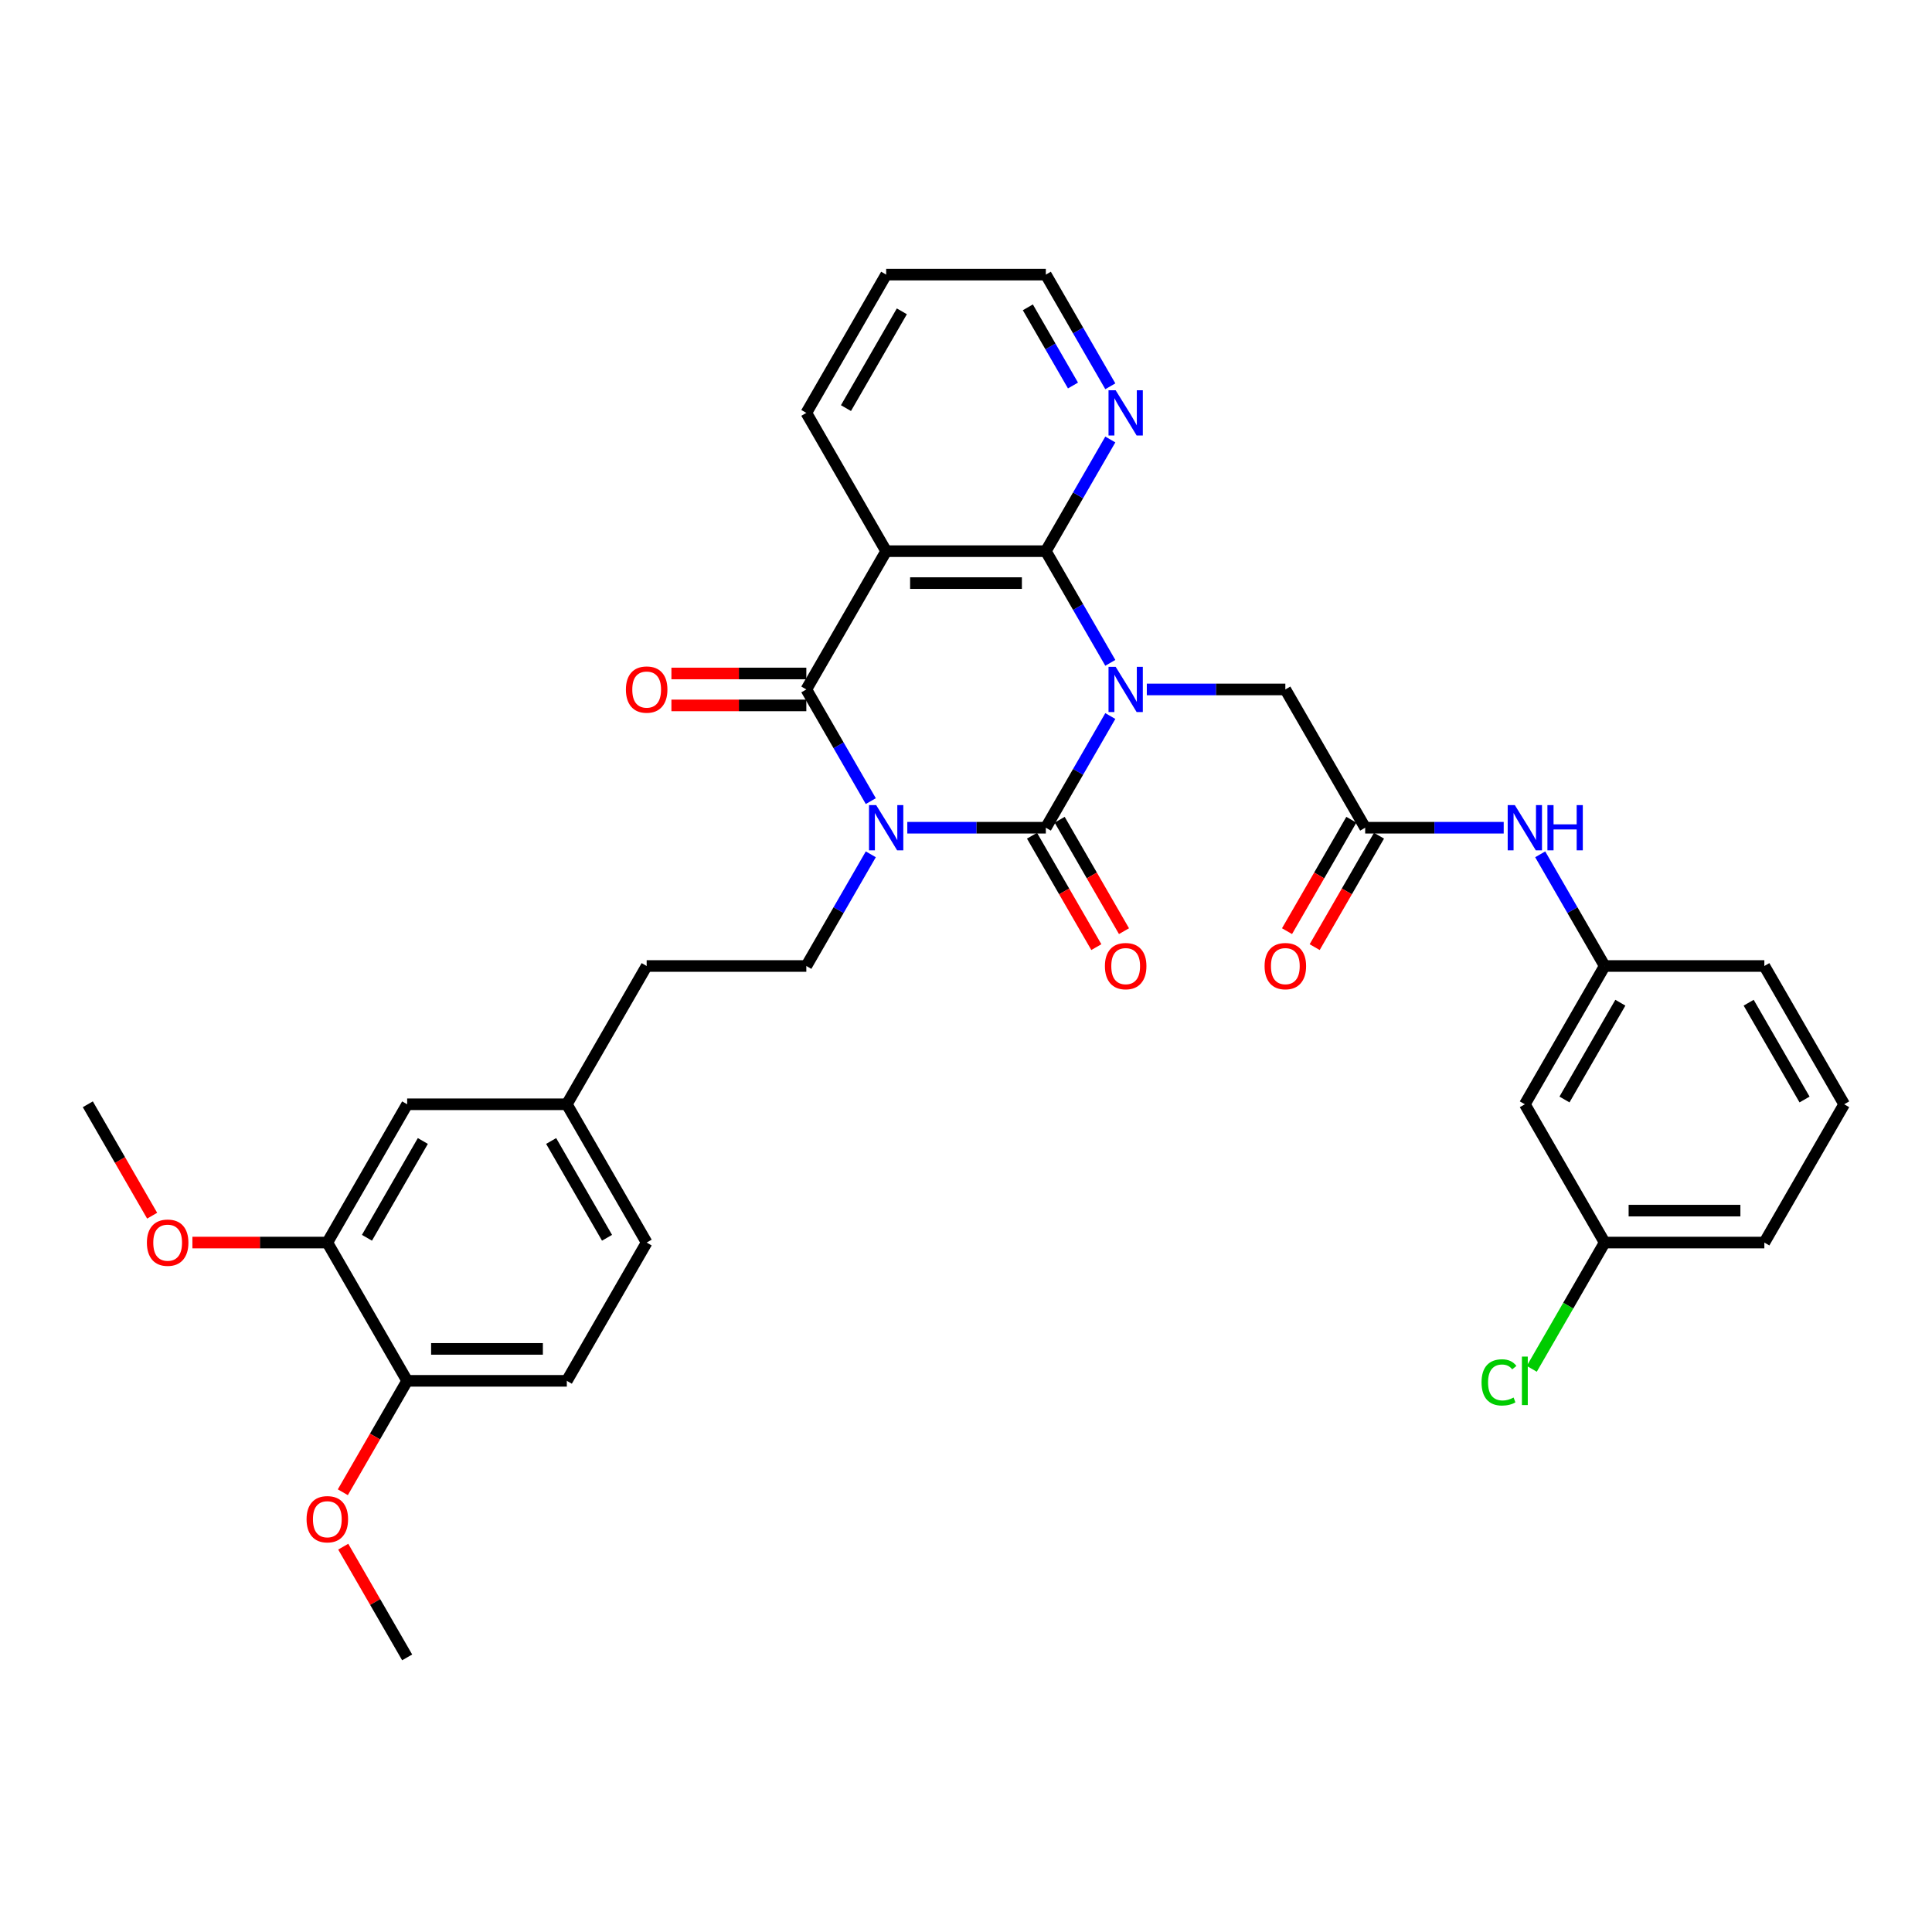 <?xml version='1.0' encoding='iso-8859-1'?>
<svg version='1.1' baseProfile='full'
              xmlns='http://www.w3.org/2000/svg'
                      xmlns:rdkit='http://www.rdkit.org/xml'
                      xmlns:xlink='http://www.w3.org/1999/xlink'
                  xml:space='preserve'
width='1000px' height='1000px' viewBox='0 0 1000 1000'>
<!-- END OF HEADER -->
<rect style='opacity:1.0;fill:#FFFFFF;stroke:none' width='1000' height='1000' x='0' y='0'> </rect>
<path class='bond-1' d='M 574.695,370.624 L 558.009,399.526' style='fill:none;fill-rule:evenodd;stroke:#0000FF;stroke-width:6px;stroke-linecap:butt;stroke-linejoin:miter;stroke-opacity:1' />
<path class='bond-1' d='M 558.009,399.526 L 541.322,428.428' style='fill:none;fill-rule:evenodd;stroke:#000000;stroke-width:6px;stroke-linecap:butt;stroke-linejoin:miter;stroke-opacity:1' />
<path class='bond-3' d='M 574.695,343.087 L 558.009,314.185' style='fill:none;fill-rule:evenodd;stroke:#0000FF;stroke-width:6px;stroke-linecap:butt;stroke-linejoin:miter;stroke-opacity:1' />
<path class='bond-3' d='M 558.009,314.185 L 541.322,285.283' style='fill:none;fill-rule:evenodd;stroke:#000000;stroke-width:6px;stroke-linecap:butt;stroke-linejoin:miter;stroke-opacity:1' />
<path class='bond-5' d='M 593.587,356.855 L 629.438,356.855' style='fill:none;fill-rule:evenodd;stroke:#0000FF;stroke-width:6px;stroke-linecap:butt;stroke-linejoin:miter;stroke-opacity:1' />
<path class='bond-5' d='M 629.438,356.855 L 665.289,356.855' style='fill:none;fill-rule:evenodd;stroke:#000000;stroke-width:6px;stroke-linecap:butt;stroke-linejoin:miter;stroke-opacity:1' />
<path class='bond-0' d='M 469.62,428.428 L 505.471,428.428' style='fill:none;fill-rule:evenodd;stroke:#0000FF;stroke-width:6px;stroke-linecap:butt;stroke-linejoin:miter;stroke-opacity:1' />
<path class='bond-0' d='M 505.471,428.428 L 541.322,428.428' style='fill:none;fill-rule:evenodd;stroke:#000000;stroke-width:6px;stroke-linecap:butt;stroke-linejoin:miter;stroke-opacity:1' />
<path class='bond-6' d='M 450.728,442.196 L 434.042,471.098' style='fill:none;fill-rule:evenodd;stroke:#0000FF;stroke-width:6px;stroke-linecap:butt;stroke-linejoin:miter;stroke-opacity:1' />
<path class='bond-6' d='M 434.042,471.098 L 417.355,500' style='fill:none;fill-rule:evenodd;stroke:#000000;stroke-width:6px;stroke-linecap:butt;stroke-linejoin:miter;stroke-opacity:1' />
<path class='bond-34' d='M 450.728,414.659 L 434.042,385.757' style='fill:none;fill-rule:evenodd;stroke:#0000FF;stroke-width:6px;stroke-linecap:butt;stroke-linejoin:miter;stroke-opacity:1' />
<path class='bond-34' d='M 434.042,385.757 L 417.355,356.855' style='fill:none;fill-rule:evenodd;stroke:#000000;stroke-width:6px;stroke-linecap:butt;stroke-linejoin:miter;stroke-opacity:1' />
<path class='bond-9' d='M 534.165,432.56 L 550.813,461.396' style='fill:none;fill-rule:evenodd;stroke:#000000;stroke-width:6px;stroke-linecap:butt;stroke-linejoin:miter;stroke-opacity:1' />
<path class='bond-9' d='M 550.813,461.396 L 567.462,490.231' style='fill:none;fill-rule:evenodd;stroke:#FF0000;stroke-width:6px;stroke-linecap:butt;stroke-linejoin:miter;stroke-opacity:1' />
<path class='bond-9' d='M 548.48,424.295 L 565.128,453.131' style='fill:none;fill-rule:evenodd;stroke:#000000;stroke-width:6px;stroke-linecap:butt;stroke-linejoin:miter;stroke-opacity:1' />
<path class='bond-9' d='M 565.128,453.131 L 581.776,481.967' style='fill:none;fill-rule:evenodd;stroke:#FF0000;stroke-width:6px;stroke-linecap:butt;stroke-linejoin:miter;stroke-opacity:1' />
<path class='bond-2' d='M 417.355,356.855 L 458.678,285.283' style='fill:none;fill-rule:evenodd;stroke:#000000;stroke-width:6px;stroke-linecap:butt;stroke-linejoin:miter;stroke-opacity:1' />
<path class='bond-11' d='M 417.355,348.591 L 382.438,348.591' style='fill:none;fill-rule:evenodd;stroke:#000000;stroke-width:6px;stroke-linecap:butt;stroke-linejoin:miter;stroke-opacity:1' />
<path class='bond-11' d='M 382.438,348.591 L 347.521,348.591' style='fill:none;fill-rule:evenodd;stroke:#FF0000;stroke-width:6px;stroke-linecap:butt;stroke-linejoin:miter;stroke-opacity:1' />
<path class='bond-11' d='M 417.355,365.12 L 382.438,365.12' style='fill:none;fill-rule:evenodd;stroke:#000000;stroke-width:6px;stroke-linecap:butt;stroke-linejoin:miter;stroke-opacity:1' />
<path class='bond-11' d='M 382.438,365.12 L 347.521,365.12' style='fill:none;fill-rule:evenodd;stroke:#FF0000;stroke-width:6px;stroke-linecap:butt;stroke-linejoin:miter;stroke-opacity:1' />
<path class='bond-4' d='M 541.322,285.283 L 458.678,285.283' style='fill:none;fill-rule:evenodd;stroke:#000000;stroke-width:6px;stroke-linecap:butt;stroke-linejoin:miter;stroke-opacity:1' />
<path class='bond-4' d='M 528.926,301.812 L 471.074,301.812' style='fill:none;fill-rule:evenodd;stroke:#000000;stroke-width:6px;stroke-linecap:butt;stroke-linejoin:miter;stroke-opacity:1' />
<path class='bond-8' d='M 541.322,285.283 L 558.009,256.381' style='fill:none;fill-rule:evenodd;stroke:#000000;stroke-width:6px;stroke-linecap:butt;stroke-linejoin:miter;stroke-opacity:1' />
<path class='bond-8' d='M 558.009,256.381 L 574.695,227.479' style='fill:none;fill-rule:evenodd;stroke:#0000FF;stroke-width:6px;stroke-linecap:butt;stroke-linejoin:miter;stroke-opacity:1' />
<path class='bond-21' d='M 458.678,285.283 L 417.355,213.711' style='fill:none;fill-rule:evenodd;stroke:#000000;stroke-width:6px;stroke-linecap:butt;stroke-linejoin:miter;stroke-opacity:1' />
<path class='bond-7' d='M 665.289,356.855 L 706.612,428.428' style='fill:none;fill-rule:evenodd;stroke:#000000;stroke-width:6px;stroke-linecap:butt;stroke-linejoin:miter;stroke-opacity:1' />
<path class='bond-20' d='M 417.355,500 L 334.711,500' style='fill:none;fill-rule:evenodd;stroke:#000000;stroke-width:6px;stroke-linecap:butt;stroke-linejoin:miter;stroke-opacity:1' />
<path class='bond-10' d='M 706.612,428.428 L 742.463,428.428' style='fill:none;fill-rule:evenodd;stroke:#000000;stroke-width:6px;stroke-linecap:butt;stroke-linejoin:miter;stroke-opacity:1' />
<path class='bond-10' d='M 742.463,428.428 L 778.314,428.428' style='fill:none;fill-rule:evenodd;stroke:#0000FF;stroke-width:6px;stroke-linecap:butt;stroke-linejoin:miter;stroke-opacity:1' />
<path class='bond-16' d='M 699.454,424.295 L 682.806,453.131' style='fill:none;fill-rule:evenodd;stroke:#000000;stroke-width:6px;stroke-linecap:butt;stroke-linejoin:miter;stroke-opacity:1' />
<path class='bond-16' d='M 682.806,453.131 L 666.158,481.967' style='fill:none;fill-rule:evenodd;stroke:#FF0000;stroke-width:6px;stroke-linecap:butt;stroke-linejoin:miter;stroke-opacity:1' />
<path class='bond-16' d='M 713.769,432.56 L 697.12,461.396' style='fill:none;fill-rule:evenodd;stroke:#000000;stroke-width:6px;stroke-linecap:butt;stroke-linejoin:miter;stroke-opacity:1' />
<path class='bond-16' d='M 697.12,461.396 L 680.472,490.231' style='fill:none;fill-rule:evenodd;stroke:#FF0000;stroke-width:6px;stroke-linecap:butt;stroke-linejoin:miter;stroke-opacity:1' />
<path class='bond-28' d='M 574.695,199.942 L 558.009,171.04' style='fill:none;fill-rule:evenodd;stroke:#0000FF;stroke-width:6px;stroke-linecap:butt;stroke-linejoin:miter;stroke-opacity:1' />
<path class='bond-28' d='M 558.009,171.04 L 541.322,142.138' style='fill:none;fill-rule:evenodd;stroke:#000000;stroke-width:6px;stroke-linecap:butt;stroke-linejoin:miter;stroke-opacity:1' />
<path class='bond-28' d='M 555.375,199.536 L 543.694,179.305' style='fill:none;fill-rule:evenodd;stroke:#0000FF;stroke-width:6px;stroke-linecap:butt;stroke-linejoin:miter;stroke-opacity:1' />
<path class='bond-28' d='M 543.694,179.305 L 532.014,159.073' style='fill:none;fill-rule:evenodd;stroke:#000000;stroke-width:6px;stroke-linecap:butt;stroke-linejoin:miter;stroke-opacity:1' />
<path class='bond-14' d='M 797.205,442.196 L 813.892,471.098' style='fill:none;fill-rule:evenodd;stroke:#0000FF;stroke-width:6px;stroke-linecap:butt;stroke-linejoin:miter;stroke-opacity:1' />
<path class='bond-14' d='M 813.892,471.098 L 830.579,500' style='fill:none;fill-rule:evenodd;stroke:#000000;stroke-width:6px;stroke-linecap:butt;stroke-linejoin:miter;stroke-opacity:1' />
<path class='bond-12' d='M 169.421,643.145 L 210.744,571.572' style='fill:none;fill-rule:evenodd;stroke:#000000;stroke-width:6px;stroke-linecap:butt;stroke-linejoin:miter;stroke-opacity:1' />
<path class='bond-12' d='M 189.934,640.673 L 218.86,590.573' style='fill:none;fill-rule:evenodd;stroke:#000000;stroke-width:6px;stroke-linecap:butt;stroke-linejoin:miter;stroke-opacity:1' />
<path class='bond-24' d='M 169.421,643.145 L 134.504,643.145' style='fill:none;fill-rule:evenodd;stroke:#000000;stroke-width:6px;stroke-linecap:butt;stroke-linejoin:miter;stroke-opacity:1' />
<path class='bond-24' d='M 134.504,643.145 L 99.587,643.145' style='fill:none;fill-rule:evenodd;stroke:#FF0000;stroke-width:6px;stroke-linecap:butt;stroke-linejoin:miter;stroke-opacity:1' />
<path class='bond-37' d='M 169.421,643.145 L 210.744,714.717' style='fill:none;fill-rule:evenodd;stroke:#000000;stroke-width:6px;stroke-linecap:butt;stroke-linejoin:miter;stroke-opacity:1' />
<path class='bond-13' d='M 210.744,714.717 L 293.388,714.717' style='fill:none;fill-rule:evenodd;stroke:#000000;stroke-width:6px;stroke-linecap:butt;stroke-linejoin:miter;stroke-opacity:1' />
<path class='bond-13' d='M 223.14,698.188 L 280.992,698.188' style='fill:none;fill-rule:evenodd;stroke:#000000;stroke-width:6px;stroke-linecap:butt;stroke-linejoin:miter;stroke-opacity:1' />
<path class='bond-26' d='M 210.744,714.717 L 194.095,743.553' style='fill:none;fill-rule:evenodd;stroke:#000000;stroke-width:6px;stroke-linecap:butt;stroke-linejoin:miter;stroke-opacity:1' />
<path class='bond-26' d='M 194.095,743.553 L 177.447,772.389' style='fill:none;fill-rule:evenodd;stroke:#FF0000;stroke-width:6px;stroke-linecap:butt;stroke-linejoin:miter;stroke-opacity:1' />
<path class='bond-17' d='M 830.579,500 L 789.256,571.572' style='fill:none;fill-rule:evenodd;stroke:#000000;stroke-width:6px;stroke-linecap:butt;stroke-linejoin:miter;stroke-opacity:1' />
<path class='bond-17' d='M 838.695,519 L 809.769,569.101' style='fill:none;fill-rule:evenodd;stroke:#000000;stroke-width:6px;stroke-linecap:butt;stroke-linejoin:miter;stroke-opacity:1' />
<path class='bond-29' d='M 830.579,500 L 913.223,500' style='fill:none;fill-rule:evenodd;stroke:#000000;stroke-width:6px;stroke-linecap:butt;stroke-linejoin:miter;stroke-opacity:1' />
<path class='bond-15' d='M 210.744,571.572 L 293.388,571.572' style='fill:none;fill-rule:evenodd;stroke:#000000;stroke-width:6px;stroke-linecap:butt;stroke-linejoin:miter;stroke-opacity:1' />
<path class='bond-22' d='M 789.256,571.572 L 830.579,643.145' style='fill:none;fill-rule:evenodd;stroke:#000000;stroke-width:6px;stroke-linecap:butt;stroke-linejoin:miter;stroke-opacity:1' />
<path class='bond-18' d='M 293.388,714.717 L 334.711,643.145' style='fill:none;fill-rule:evenodd;stroke:#000000;stroke-width:6px;stroke-linecap:butt;stroke-linejoin:miter;stroke-opacity:1' />
<path class='bond-19' d='M 293.388,571.572 L 334.711,500' style='fill:none;fill-rule:evenodd;stroke:#000000;stroke-width:6px;stroke-linecap:butt;stroke-linejoin:miter;stroke-opacity:1' />
<path class='bond-23' d='M 293.388,571.572 L 334.711,643.145' style='fill:none;fill-rule:evenodd;stroke:#000000;stroke-width:6px;stroke-linecap:butt;stroke-linejoin:miter;stroke-opacity:1' />
<path class='bond-23' d='M 285.272,590.573 L 314.198,640.673' style='fill:none;fill-rule:evenodd;stroke:#000000;stroke-width:6px;stroke-linecap:butt;stroke-linejoin:miter;stroke-opacity:1' />
<path class='bond-35' d='M 417.355,213.711 L 458.678,142.138' style='fill:none;fill-rule:evenodd;stroke:#000000;stroke-width:6px;stroke-linecap:butt;stroke-linejoin:miter;stroke-opacity:1' />
<path class='bond-35' d='M 437.868,211.239 L 466.794,161.139' style='fill:none;fill-rule:evenodd;stroke:#000000;stroke-width:6px;stroke-linecap:butt;stroke-linejoin:miter;stroke-opacity:1' />
<path class='bond-25' d='M 830.579,643.145 L 811.711,675.825' style='fill:none;fill-rule:evenodd;stroke:#000000;stroke-width:6px;stroke-linecap:butt;stroke-linejoin:miter;stroke-opacity:1' />
<path class='bond-25' d='M 811.711,675.825 L 792.843,708.505' style='fill:none;fill-rule:evenodd;stroke:#00CC00;stroke-width:6px;stroke-linecap:butt;stroke-linejoin:miter;stroke-opacity:1' />
<path class='bond-36' d='M 830.579,643.145 L 913.223,643.145' style='fill:none;fill-rule:evenodd;stroke:#000000;stroke-width:6px;stroke-linecap:butt;stroke-linejoin:miter;stroke-opacity:1' />
<path class='bond-36' d='M 842.975,626.616 L 900.826,626.616' style='fill:none;fill-rule:evenodd;stroke:#000000;stroke-width:6px;stroke-linecap:butt;stroke-linejoin:miter;stroke-opacity:1' />
<path class='bond-31' d='M 78.751,629.244 L 62.103,600.408' style='fill:none;fill-rule:evenodd;stroke:#FF0000;stroke-width:6px;stroke-linecap:butt;stroke-linejoin:miter;stroke-opacity:1' />
<path class='bond-31' d='M 62.103,600.408 L 45.455,571.572' style='fill:none;fill-rule:evenodd;stroke:#000000;stroke-width:6px;stroke-linecap:butt;stroke-linejoin:miter;stroke-opacity:1' />
<path class='bond-32' d='M 177.657,800.554 L 194.2,829.208' style='fill:none;fill-rule:evenodd;stroke:#FF0000;stroke-width:6px;stroke-linecap:butt;stroke-linejoin:miter;stroke-opacity:1' />
<path class='bond-32' d='M 194.2,829.208 L 210.744,857.862' style='fill:none;fill-rule:evenodd;stroke:#000000;stroke-width:6px;stroke-linecap:butt;stroke-linejoin:miter;stroke-opacity:1' />
<path class='bond-27' d='M 954.545,571.572 L 913.223,500' style='fill:none;fill-rule:evenodd;stroke:#000000;stroke-width:6px;stroke-linecap:butt;stroke-linejoin:miter;stroke-opacity:1' />
<path class='bond-27' d='M 934.033,569.101 L 905.107,519' style='fill:none;fill-rule:evenodd;stroke:#000000;stroke-width:6px;stroke-linecap:butt;stroke-linejoin:miter;stroke-opacity:1' />
<path class='bond-30' d='M 954.545,571.572 L 913.223,643.145' style='fill:none;fill-rule:evenodd;stroke:#000000;stroke-width:6px;stroke-linecap:butt;stroke-linejoin:miter;stroke-opacity:1' />
<path class='bond-33' d='M 541.322,142.138 L 458.678,142.138' style='fill:none;fill-rule:evenodd;stroke:#000000;stroke-width:6px;stroke-linecap:butt;stroke-linejoin:miter;stroke-opacity:1' />
<path  class='atom-0' d='M 577.471 345.153
L 585.14 357.55
Q 585.901 358.773, 587.124 360.988
Q 588.347 363.202, 588.413 363.335
L 588.413 345.153
L 591.521 345.153
L 591.521 368.558
L 588.314 368.558
L 580.083 355.004
Q 579.124 353.417, 578.099 351.599
Q 577.107 349.781, 576.81 349.219
L 576.81 368.558
L 573.769 368.558
L 573.769 345.153
L 577.471 345.153
' fill='#0000FF'/>
<path  class='atom-1' d='M 453.504 416.725
L 461.174 429.122
Q 461.934 430.345, 463.157 432.56
Q 464.38 434.775, 464.446 434.907
L 464.446 416.725
L 467.554 416.725
L 467.554 440.13
L 464.347 440.13
L 456.116 426.576
Q 455.157 424.99, 454.132 423.171
Q 453.14 421.353, 452.843 420.791
L 452.843 440.13
L 449.802 440.13
L 449.802 416.725
L 453.504 416.725
' fill='#0000FF'/>
<path  class='atom-9' d='M 577.471 202.008
L 585.14 214.405
Q 585.901 215.628, 587.124 217.843
Q 588.347 220.058, 588.413 220.19
L 588.413 202.008
L 591.521 202.008
L 591.521 225.413
L 588.314 225.413
L 580.083 211.859
Q 579.124 210.273, 578.099 208.454
Q 577.107 206.636, 576.81 206.074
L 576.81 225.413
L 573.769 225.413
L 573.769 202.008
L 577.471 202.008
' fill='#0000FF'/>
<path  class='atom-10' d='M 571.901 500.066
Q 571.901 494.446, 574.678 491.306
Q 577.455 488.165, 582.645 488.165
Q 587.835 488.165, 590.612 491.306
Q 593.388 494.446, 593.388 500.066
Q 593.388 505.752, 590.579 508.992
Q 587.769 512.198, 582.645 512.198
Q 577.488 512.198, 574.678 508.992
Q 571.901 505.785, 571.901 500.066
M 582.645 509.554
Q 586.215 509.554, 588.132 507.174
Q 590.083 504.76, 590.083 500.066
Q 590.083 495.471, 588.132 493.157
Q 586.215 490.81, 582.645 490.81
Q 579.074 490.81, 577.124 493.124
Q 575.207 495.438, 575.207 500.066
Q 575.207 504.793, 577.124 507.174
Q 579.074 509.554, 582.645 509.554
' fill='#FF0000'/>
<path  class='atom-11' d='M 784.083 416.725
L 791.752 429.122
Q 792.512 430.345, 793.736 432.56
Q 794.959 434.775, 795.025 434.907
L 795.025 416.725
L 798.132 416.725
L 798.132 440.13
L 794.926 440.13
L 786.694 426.576
Q 785.736 424.99, 784.711 423.171
Q 783.719 421.353, 783.421 420.791
L 783.421 440.13
L 780.38 440.13
L 780.38 416.725
L 784.083 416.725
' fill='#0000FF'/>
<path  class='atom-11' d='M 800.942 416.725
L 804.116 416.725
L 804.116 426.676
L 816.083 426.676
L 816.083 416.725
L 819.256 416.725
L 819.256 440.13
L 816.083 440.13
L 816.083 429.32
L 804.116 429.32
L 804.116 440.13
L 800.942 440.13
L 800.942 416.725
' fill='#0000FF'/>
<path  class='atom-12' d='M 323.967 356.921
Q 323.967 351.302, 326.744 348.161
Q 329.521 345.021, 334.711 345.021
Q 339.901 345.021, 342.678 348.161
Q 345.455 351.302, 345.455 356.921
Q 345.455 362.607, 342.645 365.847
Q 339.835 369.054, 334.711 369.054
Q 329.554 369.054, 326.744 365.847
Q 323.967 362.64, 323.967 356.921
M 334.711 366.409
Q 338.281 366.409, 340.198 364.029
Q 342.149 361.616, 342.149 356.921
Q 342.149 352.326, 340.198 350.012
Q 338.281 347.665, 334.711 347.665
Q 331.14 347.665, 329.19 349.979
Q 327.273 352.293, 327.273 356.921
Q 327.273 361.649, 329.19 364.029
Q 331.14 366.409, 334.711 366.409
' fill='#FF0000'/>
<path  class='atom-17' d='M 654.545 500.066
Q 654.545 494.446, 657.322 491.306
Q 660.099 488.165, 665.289 488.165
Q 670.479 488.165, 673.256 491.306
Q 676.033 494.446, 676.033 500.066
Q 676.033 505.752, 673.223 508.992
Q 670.413 512.198, 665.289 512.198
Q 660.132 512.198, 657.322 508.992
Q 654.545 505.785, 654.545 500.066
M 665.289 509.554
Q 668.86 509.554, 670.777 507.174
Q 672.727 504.76, 672.727 500.066
Q 672.727 495.471, 670.777 493.157
Q 668.86 490.81, 665.289 490.81
Q 661.719 490.81, 659.769 493.124
Q 657.851 495.438, 657.851 500.066
Q 657.851 504.793, 659.769 507.174
Q 661.719 509.554, 665.289 509.554
' fill='#FF0000'/>
<path  class='atom-25' d='M 76.033 643.211
Q 76.033 637.591, 78.81 634.45
Q 81.587 631.31, 86.777 631.31
Q 91.967 631.31, 94.744 634.45
Q 97.521 637.591, 97.521 643.211
Q 97.521 648.897, 94.711 652.136
Q 91.901 655.343, 86.777 655.343
Q 81.62 655.343, 78.81 652.136
Q 76.033 648.93, 76.033 643.211
M 86.777 652.698
Q 90.347 652.698, 92.264 650.318
Q 94.215 647.905, 94.215 643.211
Q 94.215 638.616, 92.264 636.302
Q 90.347 633.955, 86.777 633.955
Q 83.207 633.955, 81.256 636.269
Q 79.339 638.583, 79.339 643.211
Q 79.339 647.938, 81.256 650.318
Q 83.207 652.698, 86.777 652.698
' fill='#FF0000'/>
<path  class='atom-26' d='M 766.843 715.527
Q 766.843 709.709, 769.554 706.667
Q 772.298 703.593, 777.488 703.593
Q 782.314 703.593, 784.893 706.998
L 782.711 708.783
Q 780.826 706.304, 777.488 706.304
Q 773.95 706.304, 772.066 708.684
Q 770.215 711.031, 770.215 715.527
Q 770.215 720.155, 772.132 722.535
Q 774.083 724.915, 777.851 724.915
Q 780.43 724.915, 783.438 723.362
L 784.364 725.841
Q 783.14 726.634, 781.289 727.097
Q 779.438 727.56, 777.388 727.56
Q 772.298 727.56, 769.554 724.453
Q 766.843 721.345, 766.843 715.527
' fill='#00CC00'/>
<path  class='atom-26' d='M 787.736 702.172
L 790.777 702.172
L 790.777 727.262
L 787.736 727.262
L 787.736 702.172
' fill='#00CC00'/>
<path  class='atom-27' d='M 158.678 786.356
Q 158.678 780.736, 161.455 777.595
Q 164.231 774.455, 169.421 774.455
Q 174.612 774.455, 177.388 777.595
Q 180.165 780.736, 180.165 786.356
Q 180.165 792.041, 177.355 795.281
Q 174.545 798.488, 169.421 798.488
Q 164.264 798.488, 161.455 795.281
Q 158.678 792.075, 158.678 786.356
M 169.421 795.843
Q 172.992 795.843, 174.909 793.463
Q 176.86 791.05, 176.86 786.356
Q 176.86 781.76, 174.909 779.446
Q 172.992 777.099, 169.421 777.099
Q 165.851 777.099, 163.901 779.413
Q 161.983 781.727, 161.983 786.356
Q 161.983 791.083, 163.901 793.463
Q 165.851 795.843, 169.421 795.843
' fill='#FF0000'/>
</svg>
